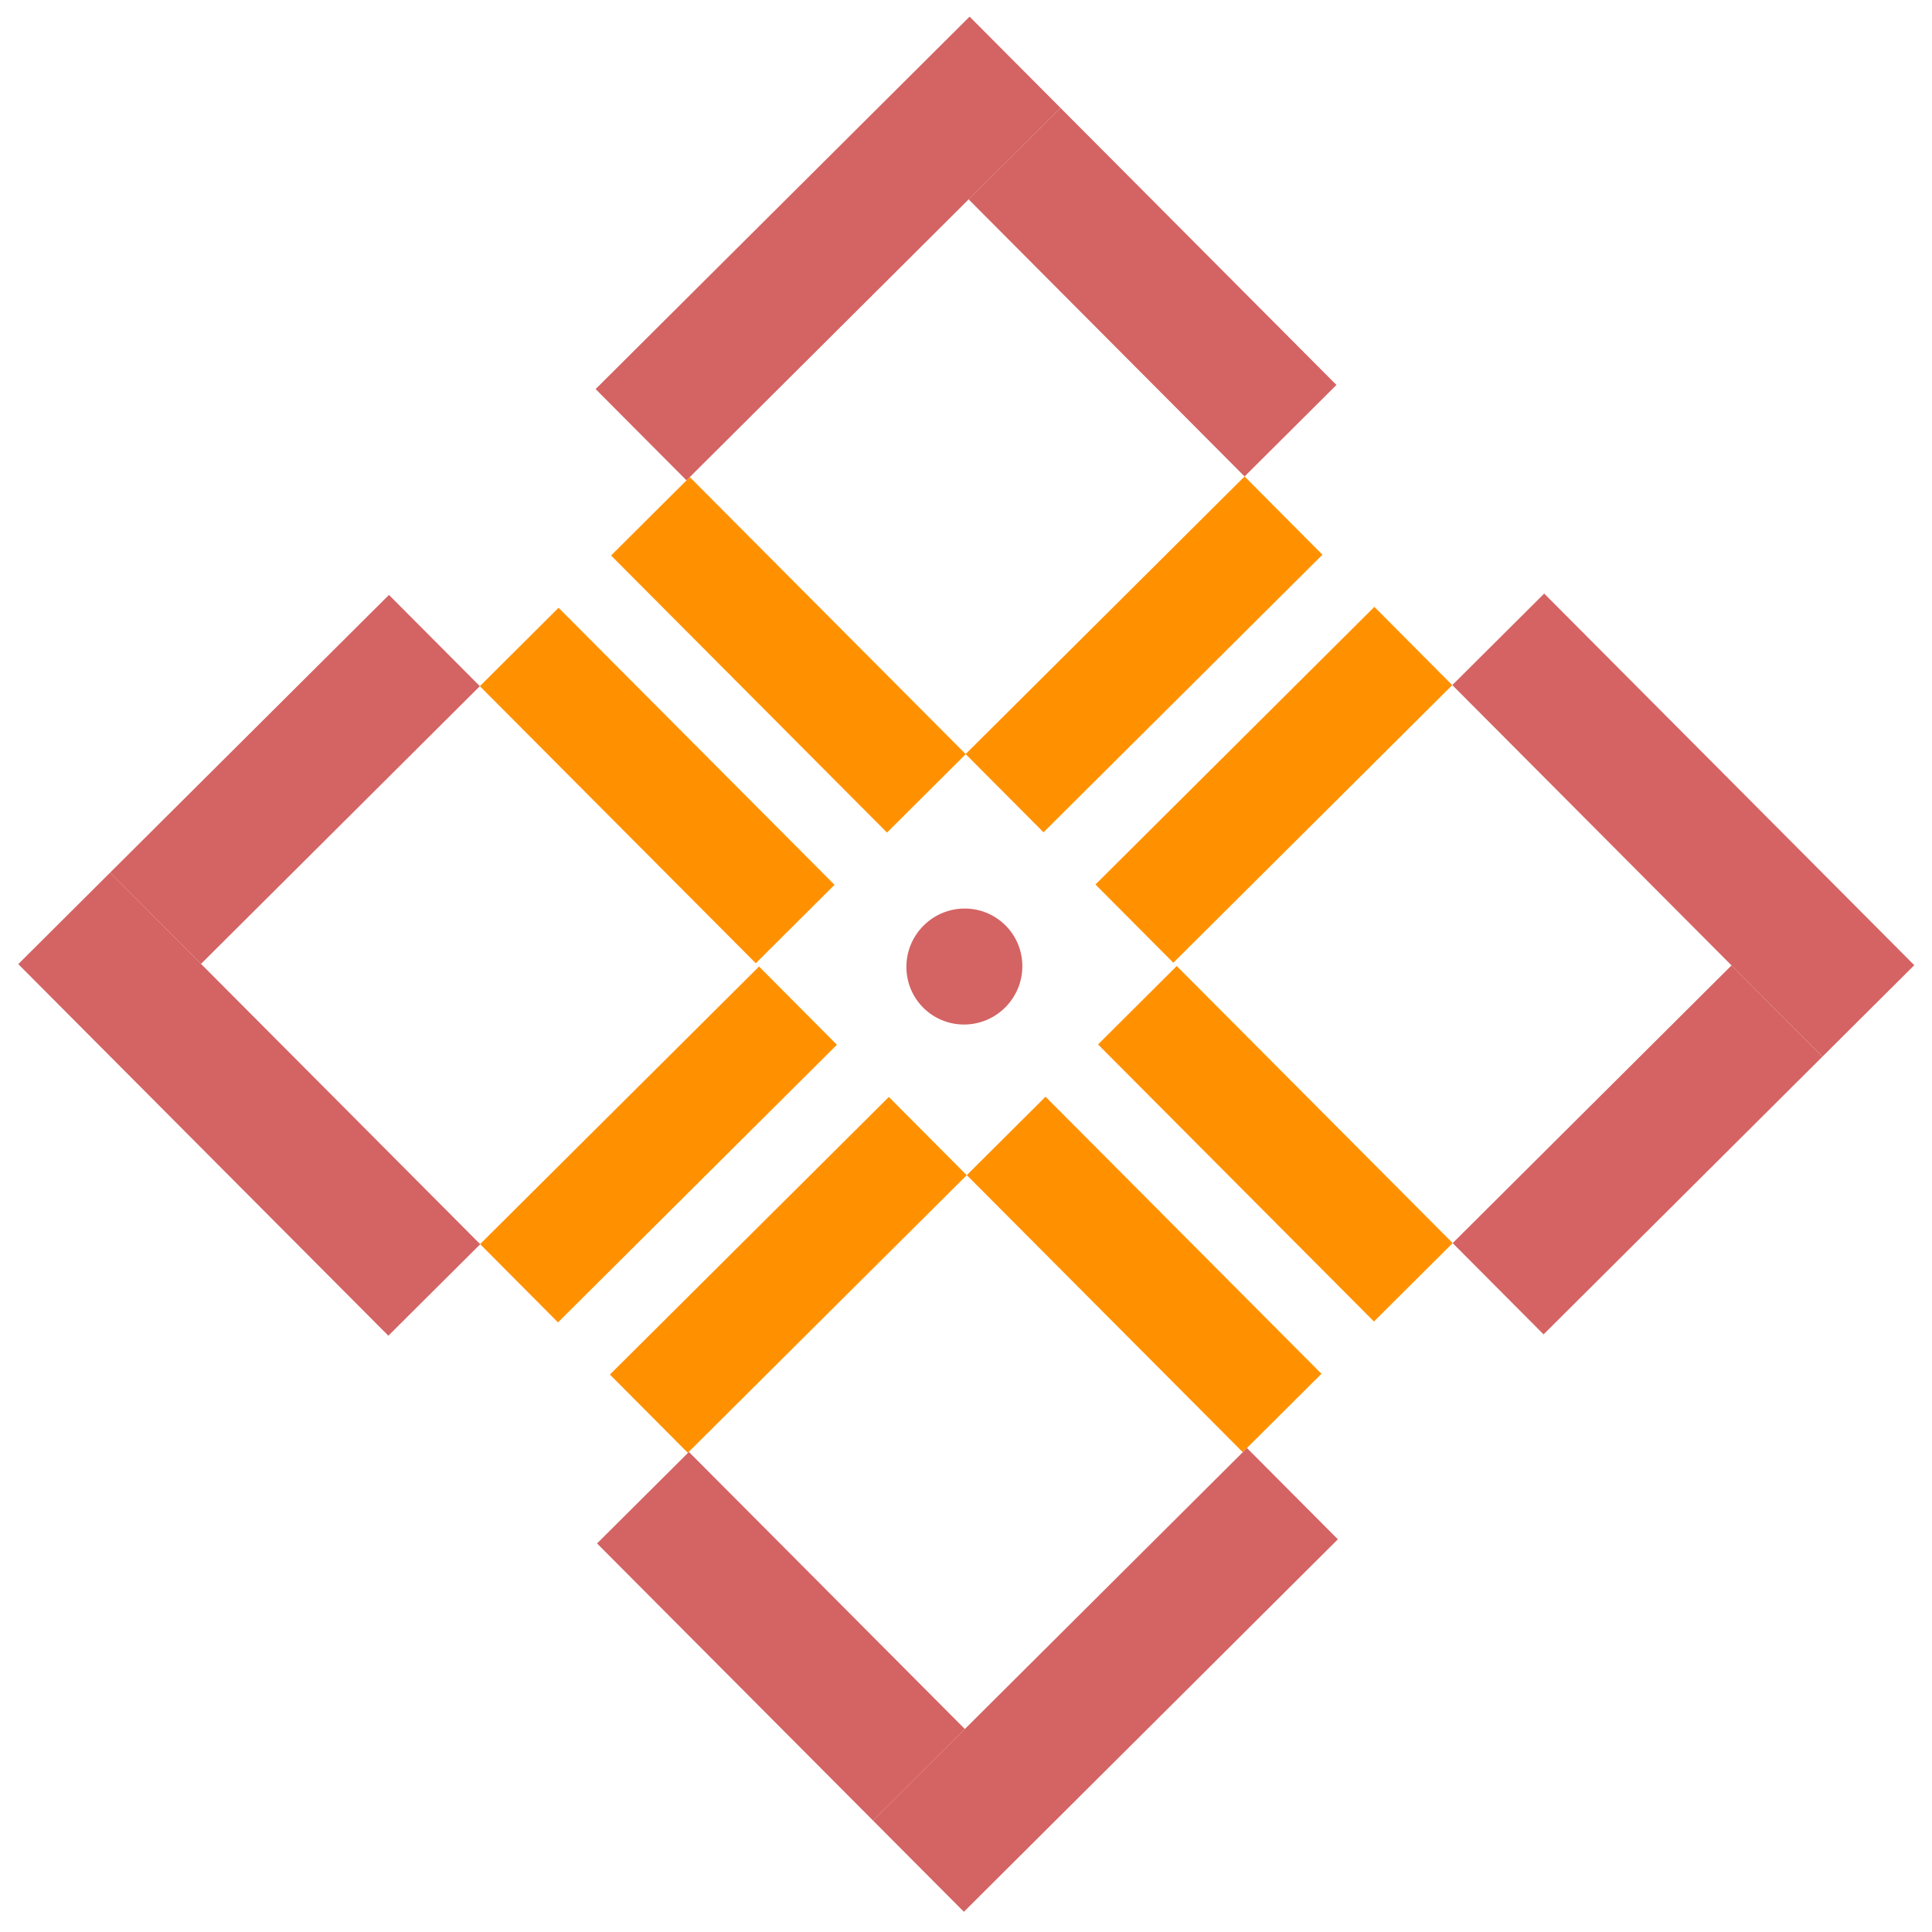 <svg width="86" height="86" viewBox="0 0 86 86" fill="none" xmlns="http://www.w3.org/2000/svg">
<g clip-path="url(#clip0_15_389)">
<path d="M61.16 58.825L64.664 55.335L52.381 43.001L48.877 46.492L61.16 58.825Z" fill="#FF9100"/>
<path d="M55.319 64.642L58.823 61.152L46.54 48.819L43.036 52.309L55.319 64.642Z" fill="#FF9100"/>
<path d="M39.484 37.061L42.988 33.57L30.705 21.237L27.201 24.727L39.484 37.061Z" fill="#FF9100"/>
<path d="M33.643 42.878L37.147 39.387L24.864 27.054L21.36 30.544L33.643 42.878Z" fill="#FF9100"/>
<path d="M37.254 46.507L33.788 43.023L21.371 55.38L24.838 58.864L37.254 46.507Z" fill="#FF9100"/>
<path d="M43.032 52.312L39.566 48.829L27.149 61.186L30.616 64.67L43.032 52.312Z" fill="#FF9100"/>
<path d="M58.867 24.692L55.4 21.208L42.984 33.566L46.451 37.049L58.867 24.692Z" fill="#FF9100"/>
<path d="M64.645 30.498L61.178 27.014L48.762 39.372L52.229 42.855L64.645 30.498Z" fill="#FF9100"/>
<path d="M21.36 30.544L8.948 42.906L4.902 38.843L17.314 26.482L21.36 30.544Z" fill="#D46363"/>
<path d="M17.287 59.457L0.813 42.916L4.902 38.843L21.376 55.385L17.287 59.457Z" fill="#D46363"/>
<path d="M30.666 64.631L42.949 76.965L38.86 81.037L26.577 68.704L30.666 64.631Z" fill="#D46363"/>
<path d="M59.553 68.52L42.906 85.1L38.86 81.037L55.507 64.457L59.553 68.52Z" fill="#D46363"/>
<path d="M64.664 55.335L77.076 42.973L81.122 47.036L68.71 59.398L64.664 55.335Z" fill="#D56363"/>
<path d="M68.737 26.422L85.211 42.964L81.122 47.036L64.648 30.495L68.737 26.422Z" fill="#D56363"/>
<path d="M55.4 21.208L43.117 8.875L47.206 4.803L59.489 17.136L55.4 21.208Z" fill="#D46363"/>
<path d="M26.513 17.319L43.16 0.74L47.206 4.803L30.559 21.382L26.513 17.319Z" fill="#D46363"/>
<path d="M40.347 43.068C40.362 44.493 41.53 45.629 42.956 45.605C44.381 45.58 45.524 44.405 45.508 42.98C45.493 41.554 44.325 40.419 42.9 40.443C41.474 40.468 40.331 41.643 40.347 43.068Z" fill="#D46363"/>
</g>
<defs>
<clipPath id="clip0_15_389">
<rect width="60" height="60" fill="white" transform="translate(43 0.574) rotate(45)"/>
</clipPath>
</defs>
</svg>
